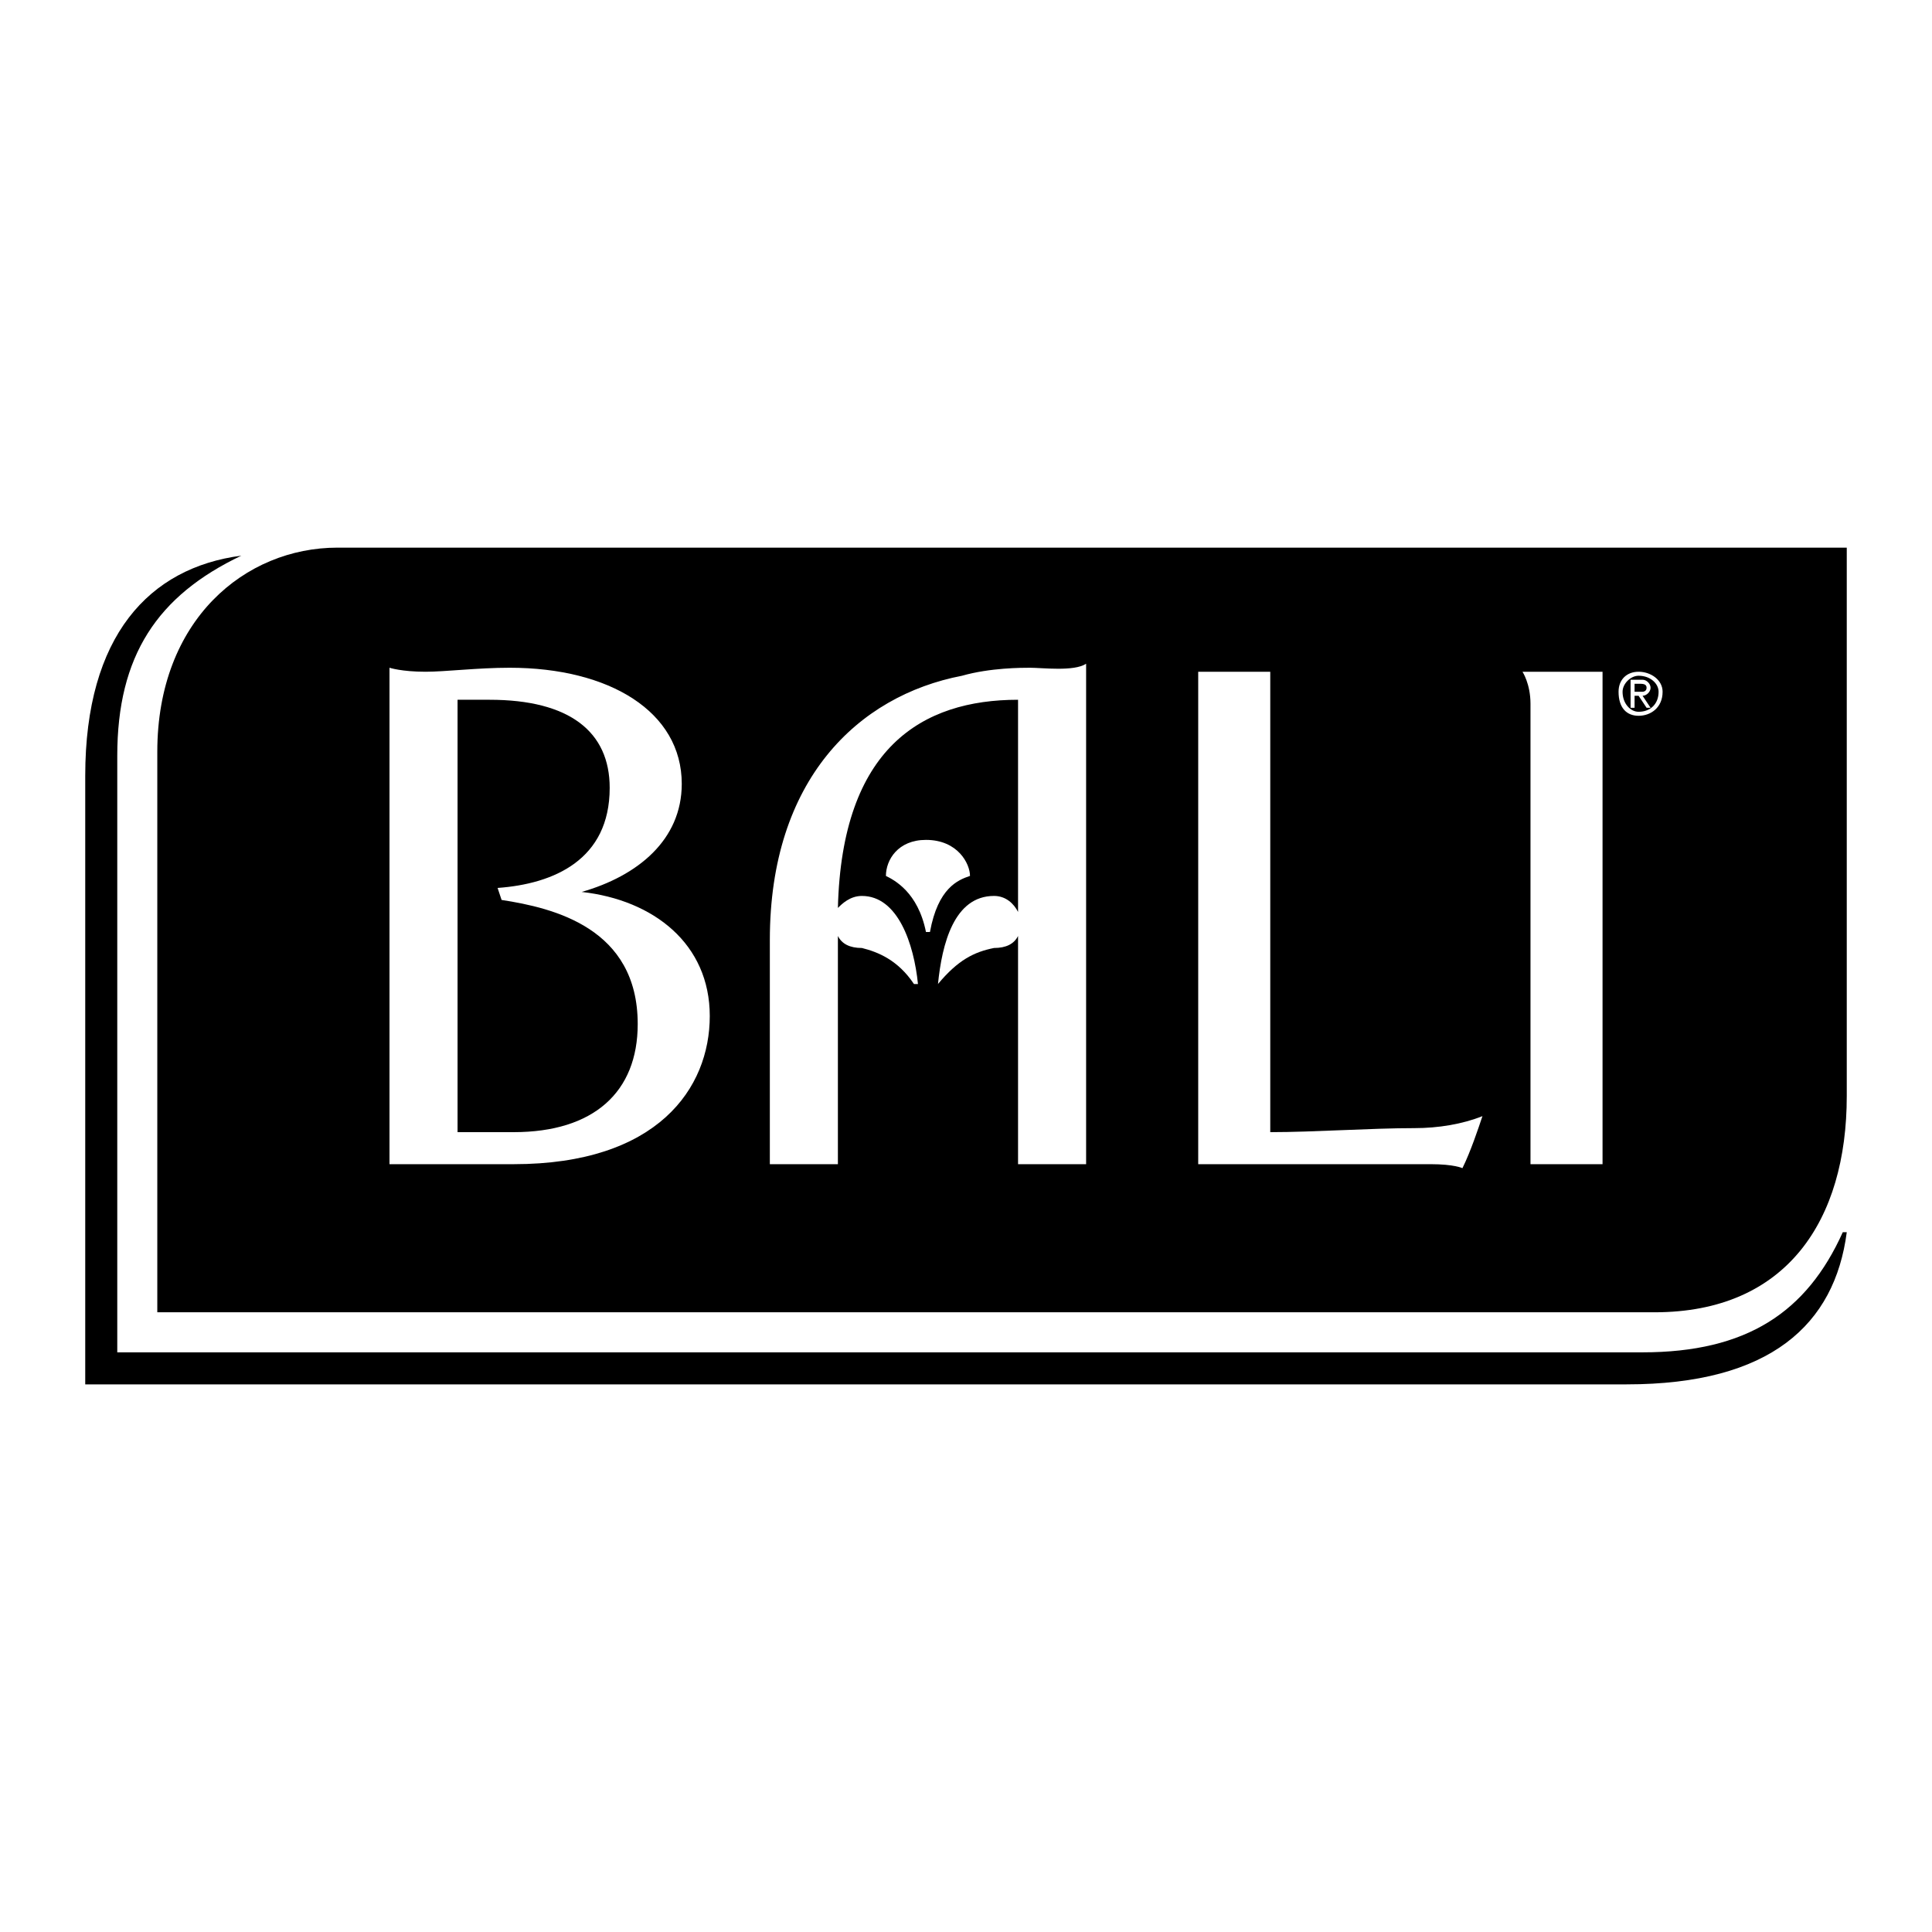 <svg xmlns="http://www.w3.org/2000/svg" width="2500" height="2500" viewBox="0 0 192.756 192.756"><g fill-rule="evenodd" clip-rule="evenodd"><path fill="#fff" d="M0 0h192.756v192.756H0V0z"/><path d="M11.7 134.924V75.408c0-9.986 3.994-15.977 12.382-19.971-9.187 1.198-15.578 7.988-15.578 21.968v60.714h153.779c14.379 0 20.771-5.992 21.969-15.18h-.398c-3.596 7.988-9.588 11.984-19.973 11.984H11.7v.001z"/><path d="M15.694 75.009c0-13.181 8.787-20.371 17.974-20.371h150.584v54.721c0 12.383-5.99 21.568-19.172 21.568H15.694V75.009z"/><path d="M96.777 87.391c0-1.198-1.198-3.595-4.394-3.595-2.796 0-3.995 1.997-3.995 3.595.799.399 3.196 1.598 3.995 5.592h.399c.8-4.394 2.797-5.192 3.995-5.592zM58.033 88.989c5.592-1.598 9.986-5.192 9.986-10.785 0-7.189-7.19-11.583-17.176-11.583-3.195 0-6.391.399-8.388.399-2.397 0-3.595-.399-3.595-.399v49.53h12.382c14.379 0 19.572-7.59 19.572-14.779.001-7.191-5.591-11.584-12.781-12.383zm-6.79 23.966h-5.592V69.816h3.195c7.988 0 11.983 3.195 11.983 8.788 0 7.19-5.592 9.586-11.184 9.986l.399 1.198c5.192.799 13.581 2.796 13.581 12.382 0 6.791-4.394 10.785-12.382 10.785z" fill="#fff"/><path d="M102.77 66.621c-.799 0-3.994 0-6.791.799-10.385 1.997-19.172 10.385-19.172 26.362v22.369h6.79V93.383c.399.799 1.198 1.198 2.396 1.198 1.598.399 3.595 1.198 5.193 3.595h.399c-.399-3.995-1.998-8.788-5.592-8.788-1.198 0-1.997.799-2.396 1.198.399-15.977 8.388-20.771 17.974-20.771v21.17c-.398-.799-1.197-1.598-2.396-1.598-3.994 0-5.192 4.793-5.592 8.788 1.997-2.397 3.596-3.196 5.592-3.595 1.199 0 1.998-.399 2.396-1.198v22.768h6.791V66.221c-1.2.799-4.395.4-5.592.4zM126.734 112.955V67.02h-7.189v49.13h23.166c2.396 0 3.195.398 3.195.398.799-1.598 1.598-3.994 1.998-5.191-1.998.799-4.395 1.197-6.791 1.197-4.392.001-9.984.401-14.379.401zM151.898 67.02s.799 1.198.799 3.196v45.935h7.189V67.02h-7.988zM163.482 67.02c-1.199 0-1.998.799-1.998 1.997 0 1.598.799 2.397 1.998 2.397 1.197 0 2.396-.799 2.396-2.397.001-1.198-1.198-1.997-2.396-1.997zm0 .399c1.197 0 1.996.799 1.996 1.598 0 1.199-.799 1.998-1.996 1.998-.799 0-1.598-.799-1.598-1.998.001-.799.8-1.598 1.598-1.598zm-.798.4v2.796h.398v-1.199h.4l.799 1.199h.398l-.799-1.199c.4 0 .799-.399.799-.799s-.398-.799-.799-.799h-1.196v.001zm.398 1.198v-.799h.4c.398 0 .799 0 .799.399s-.4.399-.4.399h-.799v.001z" fill="#fff"/></g></svg>